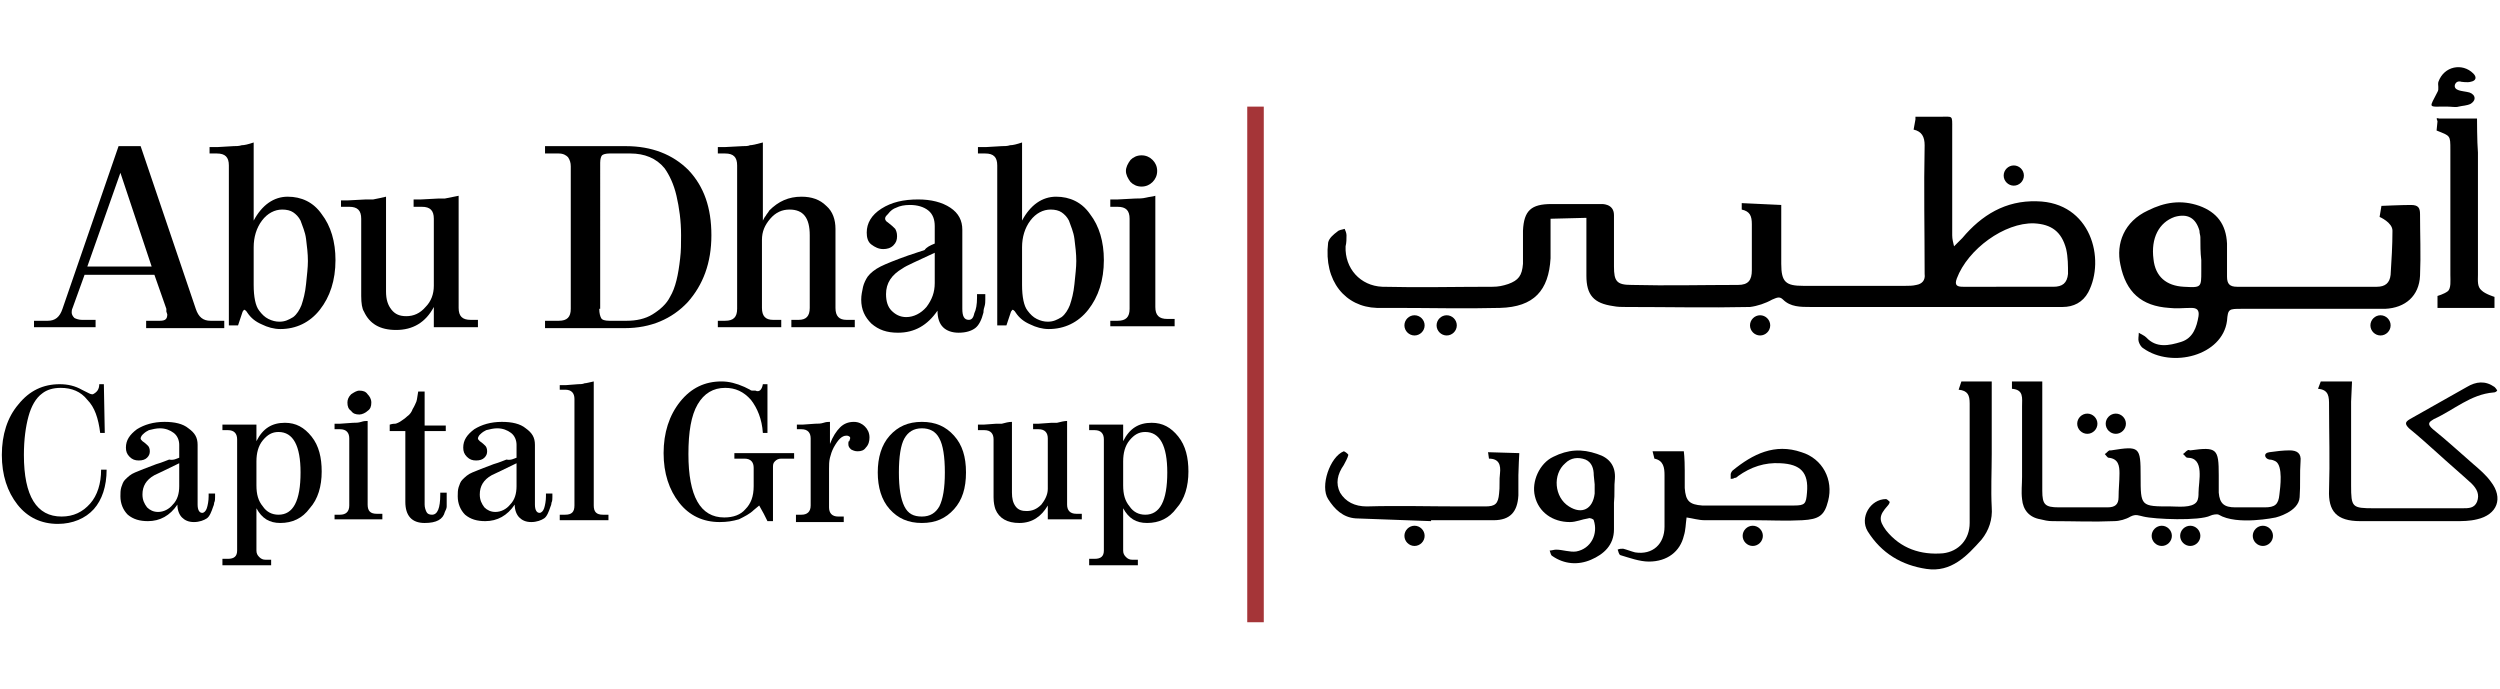 <?xml version="1.0" encoding="utf-8"?>
<!-- Generator: Adobe Illustrator 24.1.2, SVG Export Plug-In . SVG Version: 6.00 Build 0)  -->
<svg version="1.1" id="Layer_1" xmlns="http://www.w3.org/2000/svg" xmlns:xlink="http://www.w3.org/1999/xlink" x="0px" y="0px"
	 viewBox="0 0 272 75" style="enable-background:new 0 0 272 75;" xml:space="preserve">
<style type="text/css">
	.st0{fill:#FFFFFF;}
	.st1{fill:#A53538;}
</style>
<g>
	<path d="M193.8,22.3c0,0,0,0.2,0,0.8c0,1.9,0,3.8,0,5.6c0,2,0.5,2.4,2.4,2.4c3.7,0,7.4,0,11.1,0c0.4,0,0.8,0,1.2-0.1
		c0.6-0.1,1-0.5,0.9-1.2c0-4.7-0.1-9.3,0-14c0-0.9-0.3-1.5-1.2-1.7c0,0,0.2-1.1,0.2-1.1l0-0.3c1,0,1.4,0,2.7,0
		c1.4,0,1.3-0.2,1.3,1.3c0,3.9,0,7.7,0,11.6c0,0.4,0.1,0.8,0.2,1.2c0.3-0.3,0.6-0.6,0.9-0.9c2.1-2.5,4.7-4.1,8.1-4
		c5.9,0.1,7.5,6.3,5.6,9.9c-0.6,1.1-1.6,1.6-2.8,1.6c-2.1,0-4.2,0-6.3,0c-2.6,0-5.2,0-7.9,0c-4.4,0-8.8,0-13.2,0c-1.1,0-2.2,0-3-0.8
		c-0.4-0.4-0.7-0.2-1.2,0c-0.7,0.4-1.6,0.7-2.4,0.8c-4.5,0.1-9,0-13.5,0c-0.5,0-0.9,0-1.4-0.1c-2.1-0.3-2.9-1.2-2.9-3.3
		c0-1.6,0-3.2,0-4.8c0-0.7,0-1.5,0-1.5l-3.9,0.1l0,1.2c0,0,0,2.1,0,3.1c-0.2,3.5-1.8,5.3-5.5,5.4c-3.8,0.1-7.6,0-11.5,0
		c-0.6,0-1.3,0-1.9,0c-3.4-0.1-5.8-2.9-5.3-7.1c0.1-0.5,0.6-0.9,1-1.2c0.2-0.2,0.5-0.2,0.8-0.3c0.1,0.2,0.2,0.5,0.2,0.7
		c0,0.4,0,0.8-0.1,1.2c-0.1,2.4,1.6,4.3,4,4.4c4,0.1,8,0,12,0c0.6,0,1.1-0.1,1.7-0.3c1.1-0.4,1.5-0.9,1.6-2.2c0-1.2,0-2.4,0-3.6
		c0.1-2.2,0.9-2.9,3.1-2.9c1.8,0,5.4,0,5.4,0s1.4-0.1,1.4,1.2c0,1.9,0,3.8,0,5.6c0,1.6,0.3,2,1.9,2c3.9,0.1,7.8,0,11.6,0
		c1.1,0,1.5-0.5,1.5-1.6c0-1.7,0-3.3,0-5c0-0.9-0.2-1.4-1.1-1.6l0-0.7c0,0-0.2,0,0,0 M218.5,31.2c1.6,0,3.3,0,4.9,0
		c1,0,1.5-0.4,1.6-1.4c0-0.9,0-1.8-0.2-2.7c-0.5-1.9-1.6-2.7-3.5-2.8c-3.2-0.1-7.2,2.8-8.4,6c-0.3,0.8,0.1,0.9,0.7,0.9
		C215.2,31.2,216.8,31.2,218.5,31.2"/>
	<path d="M259.1,22.4c0,0,2.2-0.1,3.2-0.1c0.8,0,1,0.3,1,1c0,2.2,0.1,4.4,0,6.7c-0.1,2.2-1.6,3.5-3.8,3.6c-2.6,0-5.2,0-7.9,0
		c-2.6,0-5.1,0-7.7,0c-1.4,0-1.5,0-1.6,1.3c-0.5,3.8-6,5.2-9.1,3c-0.2-0.1-0.4-0.4-0.5-0.7c-0.1-0.3,0-0.6,0-1
		c0.3,0.2,0.6,0.3,0.8,0.5c1.1,1.2,2.5,0.9,3.8,0.5c1.3-0.4,1.7-1.6,1.9-2.8c0.1-0.7-0.2-0.9-0.8-0.9c-0.8,0-1.6,0.1-2.4,0
		c-3-0.2-4.7-1.7-5.3-4.7c-0.5-2.3,0.4-4.7,3-5.9c1.8-0.9,3.6-1.2,5.6-0.5c1.9,0.7,2.9,2,3,4.1c0,1.2,0,2.4,0,3.6
		c0,0.8,0.3,1.1,1.1,1.1c5.1,0,10.1,0,15.2,0c0.9,0,1.4-0.4,1.5-1.3c0.1-1.6,0.2-3.2,0.2-4.8c0-0.9-1.4-1.5-1.4-1.5 M239.5,28.3
		C239.5,28.3,239.4,28.3,239.5,28.3c-0.1-0.8-0.1-1.7-0.1-2.5c0-0.2-0.1-0.4-0.1-0.7c-0.4-1.4-1.3-1.9-2.7-1.5
		c-1.7,0.6-2.6,2.3-2.3,4.6c0.2,1.9,1.4,2.9,3.3,3c1.9,0.1,1.9,0.1,1.9-1.7C239.5,29.1,239.5,28.3,239.5,28.3"/>
	<path d="M218.9,41.5l3.3,0c0,0,0,0.6,0,1c0,1.9,0,3.8,0,5.6c0,0,0,0,0,0c0,1.8,0,3.5,0,5.3c0,1.5,0.3,1.8,1.8,1.8
		c1.8,0,3.5,0,5.3,0c0.8,0,1.2-0.3,1.2-1.1c0-0.9,0.1-1.7,0.1-2.6c0-0.8-0.1-1.6-1.2-1.7c-0.1,0-0.3-0.3-0.4-0.4
		c0.2-0.1,0.3-0.3,0.5-0.4c0,0,0.1,0,0.2,0c3.1-0.5,3.2-0.4,3.2,2.8c0,3.3,0,3.3,3.3,3.3c0.7,0,2.3,0.2,2.8-0.5
		c0.2-0.3,0.2-0.7,0.2-1c0-1.2,0.7-3.8-1.2-3.8c-0.2,0-0.3-0.3-0.5-0.4c0.2-0.1,0.3-0.3,0.5-0.4c0.1-0.1,0.2,0,0.3,0
		c2.9-0.4,3.1-0.2,3.1,2.7c0,0.6,0,1.3,0,1.9c0.1,1.2,0.6,1.6,1.8,1.6c1.1,0,2.2,0,3.2,0c1.1,0,1.5-0.3,1.6-1.4
		c0.1-0.8,0.4-3.1-0.4-3.6c-0.2-0.1-0.4-0.2-0.7-0.2c-0.5-0.1-0.7-0.7,0-0.8c0.7-0.1,1.5-0.2,2.2-0.2c0.8,0,1.3,0.3,1.2,1.2
		c-0.1,1.3,0,2.6-0.1,3.9c-0.1,1.6-2.6,2.2-2.6,2.2s-4.2,0.9-6.2-0.3c-0.2-0.1-0.7,0-0.9,0.1c-1.2,0.6-6.1,0.4-7.3,0.1
		c-0.5-0.1-0.8-0.3-1.4,0c-0.5,0.3-1.2,0.5-1.8,0.5c-2.2,0.1-4.4,0-6.7,0c-0.5,0-0.9-0.1-1.3-0.2c-1.2-0.2-1.9-1-2-2.2
		c-0.1-0.8,0-1.6,0-2.4c0-2.6,0-5.1,0-7.7c0-0.9,0.2-1.8-1.1-1.9"/>
	<path d="M252.5,41.5c0,0,3.4,0,3.4,0l-0.1,2.2c0,3,0,6,0,9.1c0,2.4,0.1,2.5,2.5,2.5c3.2,0,6.4,0,9.6,0c0.7,0,1.3,0,1.6-0.7
		c0.3-0.8,0-1.4-0.6-2c-1.2-1.1-2.5-2.2-3.7-3.3c-1-0.9-2-1.8-3.1-2.7c-0.5-0.5-0.4-0.7,0.1-1c2.1-1.2,4.1-2.3,6.2-3.5
		c1-0.6,2-0.7,3,0c0.1,0.1,0.2,0.2,0.3,0.4c-0.1,0.1-0.2,0.2-0.4,0.2c-2.5,0.2-4.3,1.9-6.5,2.9c-0.5,0.3-0.8,0.5-0.1,1.1
		c1.5,1.2,2.9,2.5,4.4,3.8c0.7,0.6,1.4,1.2,1.9,1.9c1.4,1.8,0.7,3.6-1.5,4.1c-0.8,0.2-1.6,0.2-2.4,0.2c-1.6,0-3.2,0-4.8,0
		c-1.8,0-3.6,0-5.5,0c-2.6,0-3.5-1.1-3.4-3.4c0.1-3.1,0-6.1,0-9.2c0-0.9,0-1.7-1.2-1.8"/>
	<path d="M180,49.9c1,0.2,1.1,1,1.1,1.8c0,1.9,0,3.8,0,5.6c0,1.9-1.3,3.1-3.2,2.8c-0.4-0.1-0.9-0.3-1.3-0.4c-0.2,0-0.4,0-0.6,0.1
		c0.1,0.2,0.1,0.5,0.3,0.6c1,0.3,2.1,0.7,3.1,0.7c2,0,3.4-1.1,3.8-2.8c0.2-0.6,0.2-1.3,0.3-2c0.7,0.1,1.3,0.3,2,0.3
		c1.8,0,3.5,0,5.3,0c1.8,0,3.5,0.1,5.3,0c1.8-0.1,2.4-0.5,2.8-2.1c0.6-2.3-0.6-4.6-2.9-5.3c-2.9-1-5.3,0.2-7.5,2
		c-0.1,0.1-0.2,0.3-0.2,0.4c0,0.2,0,0.3,0,0.5c0.1,0,0.3,0,0.4-0.1c0.2,0,0.3-0.1,0.4-0.2c1.4-1,2.9-1.5,4.6-1.4
		c2.2,0.1,3.1,1,2.9,3.2c-0.1,1.2-0.2,1.4-1.4,1.4c-2.3,0-4.6,0-6.8,0c-1.1,0-2.2,0-3.2,0c-1.4-0.1-1.8-0.5-1.9-1.9
		c0-0.6,0-1.3,0-1.9c0-1.4-0.1-2.1-0.1-2.1l-3.4,0"/>
	<path d="M265.1,12.9c0.1-0.1,0.2,0,0.3,0c1.3,0,4.1,0,4.1,0s0,2.5,0.1,3.7c0,1.8,0,3.6,0,5.5c0,2.6,0,5.2,0,7.8
		c0,0.6-0.1,1.3,0.4,1.7c0.4,0.4,1.4,0.7,1.4,0.7l0,1.2l-4.1,0l-2.1,0l0-1.3c0,0,0.7-0.2,1.1-0.5c0.4-0.3,0.3-1.2,0.3-1.8
		c0-4.5,0-9.1,0-13.6c0-1.6,0-1.5-1.5-2.1l0.1-1L265.1,12.9z"/>
	<path d="M213.4,41.5l3.3,0c0,0,0,0.6,0,1.1c0,2.3,0,4.6,0,6.8h0c0,1.9-0.1,3.9,0,5.8c0.1,1.3-0.3,2.5-1.1,3.5
		c-1.6,1.8-3.3,3.6-6,3.2c-2.7-0.4-4.9-1.7-6.4-4.1c-0.9-1.5,0.3-3.5,2-3.5c0.1,0,0.3,0.2,0.4,0.3c0,0.1-0.1,0.3-0.2,0.4
		c-1,1.1-1,1.6-0.2,2.7c1.6,2,3.8,2.7,6.2,2.5c1.7-0.2,2.9-1.5,2.9-3.3c0-4.3,0-8.6,0-13c0-0.9-0.2-1.4-1.2-1.5"/>
	<path d="M165.3,49.3c0,0-0.1,1.8-0.1,2.4c0,0.7,0,1.5,0,2.2c-0.1,1.8-0.9,2.7-2.7,2.7c-2.3,0-4.6,0-6.8,0c0,0,0,0.1,0,0.1
		c-2.7-0.1-5.5-0.2-8.2-0.3c-1.4-0.1-2.3-1-3-2.1c-0.9-1.4,0.2-4.6,1.7-5.2c0.1,0,0.5,0.3,0.5,0.4c-0.1,0.4-0.3,0.7-0.5,1.1
		c-0.7,1-0.9,2-0.4,3c0.6,1,1.6,1.5,2.9,1.5c3.4-0.1,6.8,0,10.3,0c0.9,0,1.7,0,2.6,0c1.1,0,1.4-0.3,1.5-1.4c0.1-0.7,0-1.5,0.1-2.2
		c0.1-0.9-0.1-1.6-1.2-1.6l-0.1-0.7"/>
	<path d="M175.6,54.7c0,1,0,1.9,0,2.9c0,1.7-1.1,2.7-2.5,3.3c-1.4,0.6-2.9,0.5-4.2-0.4c-0.2-0.1-0.2-0.4-0.3-0.6
		c0.2,0,0.5-0.1,0.7-0.1c0.7,0,1.5,0.3,2.2,0.2c1.6-0.3,2.4-1.9,1.9-3.4c0-0.1-0.4-0.3-0.6-0.2c-0.7,0.1-1.3,0.4-2,0.4
		c-1.9,0-3.4-1.1-3.8-2.8c-0.4-1.6,0.5-3.6,2-4.3c1.6-0.8,3.1-0.9,4.8-0.3c1.3,0.4,2,1.3,1.9,2.7C175.6,52.9,175.7,53.8,175.6,54.7
		L175.6,54.7z M173.4,51.7c0-0.7-0.2-1.4-0.9-1.7c-0.8-0.3-1.6-0.2-2.2,0.4c-1.4,1.2-1.2,3.7,0.4,4.7c1.4,0.9,2.6,0.3,2.8-1.4
		c0-0.3,0-0.7,0-1c0,0,0,0,0,0c0,0,0,0,0,0"/>
	<path d="M266.3,11.6c-0.1,0-0.1,0-0.2,0c-2,0-1.8,0.2-0.9-1.6c0.2-0.3,0-0.8,0.1-1.1c0.6-1.7,2.6-2.1,3.8-0.9
		c0.4,0.4,0.3,0.8-0.3,0.9c-0.3,0.1-1,0-1,0s-0.5-0.2-0.7,0.3c-0.2,0.7,0.9,0.7,1.3,0.8c0.8,0.1,1.2,0.8,0.4,1.3
		c-0.4,0.2-0.9,0.2-1.3,0.3C267.2,11.7,266.7,11.6,266.3,11.6"/>
	<path d="M219.1,20.2c-0.6,0-1.1-0.5-1.1-1.1c0-0.6,0.5-1.1,1.1-1.1c0.6,0,1.1,0.5,1.1,1.1C220.2,19.7,219.7,20.2,219.1,20.2"/>
	<path d="M190.7,59.4c-0.6,0-1.1-0.5-1.1-1.1c0-0.6,0.5-1.1,1.1-1.1c0.6,0,1.1,0.5,1.1,1.1C191.8,58.9,191.3,59.4,190.7,59.4"/>
	<path d="M153.9,59.4c-0.6,0-1.1-0.5-1.1-1.1c0-0.6,0.5-1.1,1.1-1.1s1.1,0.5,1.1,1.1C155,58.9,154.5,59.4,153.9,59.4"/>
	<path d="M153.9,36.5c-0.6,0-1.1-0.5-1.1-1.1c0-0.6,0.5-1.1,1.1-1.1s1.1,0.5,1.1,1.1C155,36,154.5,36.5,153.9,36.5"/>
	<path d="M157.4,36.5c-0.6,0-1.1-0.5-1.1-1.1c0-0.6,0.5-1.1,1.1-1.1c0.6,0,1.1,0.5,1.1,1.1C158.5,36,158,36.5,157.4,36.5"/>
	<path d="M191.5,36.5c-0.6,0-1.1-0.5-1.1-1.1c0-0.6,0.5-1.1,1.1-1.1c0.6,0,1.1,0.5,1.1,1.1C192.6,36,192.1,36.5,191.5,36.5"/>
	<path d="M259,36.5c-0.6,0-1.1-0.5-1.1-1.1c0-0.6,0.5-1.1,1.1-1.1s1.1,0.5,1.1,1.1C260.1,36,259.6,36.5,259,36.5"/>
	<path d="M235.2,59.4c-0.6,0-1.1-0.5-1.1-1.1c0-0.6,0.5-1.1,1.1-1.1c0.6,0,1.1,0.5,1.1,1.1C236.3,58.9,235.8,59.4,235.2,59.4"/>
	<path d="M238.3,59.4c-0.6,0-1.1-0.5-1.1-1.1c0-0.6,0.5-1.1,1.1-1.1c0.6,0,1.1,0.5,1.1,1.1C239.4,58.9,238.9,59.4,238.3,59.4"/>
	<path d="M246.2,59.4c-0.6,0-1.1-0.5-1.1-1.1c0-0.6,0.5-1.1,1.1-1.1c0.6,0,1.1,0.5,1.1,1.1C247.3,58.9,246.8,59.4,246.2,59.4"/>
	<path d="M227.1,47.2c-0.6,0-1.1-0.5-1.1-1.1c0-0.6,0.5-1.1,1.1-1.1c0.6,0,1.1,0.5,1.1,1.1C228.2,46.7,227.7,47.2,227.1,47.2"/>
	<path d="M230.2,47.2c-0.6,0-1.1-0.5-1.1-1.1c0-0.6,0.5-1.1,1.1-1.1c0.6,0,1.1,0.5,1.1,1.1C231.3,46.7,230.8,47.2,230.2,47.2"/>
	<path d="M3.7,35.7v-0.8h1.5c0.8,0,1.3-0.4,1.6-1.3l6.1-17.7h2.4l6,17.7c0.3,0.9,0.8,1.3,1.6,1.3h1.5v0.8h-8.5v-0.8h1.5
		c0.6,0,0.8-0.2,0.8-0.7l-0.1-0.3l0-0.3l-1.3-3.7H9.2l-1.3,3.6c-0.1,0.2-0.1,0.4-0.1,0.5c0,0.2,0.1,0.4,0.3,0.6
		c0.2,0.1,0.5,0.2,0.8,0.2h1.5v0.8H3.7z M13.1,18.8L9.5,29h7L13.1,18.8z"/>
	<path d="M22.8,16.7V16h0.9l1.7-0.1c0.3,0,0.6,0,0.9-0.1c0.3,0,0.7-0.1,1.3-0.3v8.5c0.9-1.7,2.2-2.6,3.7-2.6c1.5,0,2.8,0.6,3.7,1.9
		c1,1.3,1.5,3,1.5,5c0,2.2-0.6,4-1.7,5.4c-1.1,1.4-2.6,2.1-4.3,2.1c-0.7,0-1.4-0.2-2-0.5c-0.7-0.3-1.2-0.7-1.6-1.3
		c-0.1-0.2-0.3-0.3-0.3-0.3c-0.1,0-0.1,0.1-0.2,0.2l-0.5,1.5l-1,0V18c0-0.9-0.4-1.3-1.3-1.3H22.8z M30.7,22.8
		c-0.8,0-1.6,0.4-2.2,1.2c-0.6,0.8-0.9,1.8-0.9,2.9v4.1c0,1.3,0.2,2.3,0.6,2.8c0.3,0.4,0.6,0.7,1,0.9c0.4,0.2,0.8,0.3,1.2,0.3
		c0.6,0,1-0.2,1.5-0.5c0.4-0.3,0.7-0.8,0.9-1.3c0.2-0.6,0.4-1.3,0.5-2.3c0.1-1,0.2-1.8,0.2-2.5c0-0.8-0.1-1.6-0.2-2.4
		c-0.1-0.8-0.4-1.4-0.6-2c-0.2-0.4-0.5-0.7-0.8-0.9C31.6,22.9,31.2,22.8,30.7,22.8"/>
	<path d="M37.1,22.6v-0.8h0.8l1.9-0.1c0.4,0,0.6,0,0.8,0c0.5-0.1,1-0.2,1.4-0.3v10.3c0,0.9,0.2,1.5,0.6,2c0.4,0.5,0.9,0.7,1.6,0.7
		c0.8,0,1.5-0.3,2.1-1c0.6-0.6,0.9-1.4,0.9-2.3v-7.3c0-0.9-0.4-1.3-1.3-1.3H45v-0.8h0.8l1.9-0.1c0.3,0,0.6,0,0.7,0
		c0.5-0.1,1-0.2,1.5-0.3v12.2c0,0.9,0.4,1.3,1.3,1.3h0.8v0.8h-4.8v-2.2c-0.9,1.7-2.3,2.5-4.1,2.5c-1.8,0-2.9-0.7-3.5-2
		c-0.2-0.3-0.3-0.9-0.3-1.7v-8.4c0-0.9-0.4-1.3-1.3-1.3H37.1z"/>
	<path d="M59.3,35.7v-0.8h1.5c0.9,0,1.3-0.4,1.3-1.3v-1.5v-14c0-0.4-0.1-0.7-0.3-1c-0.2-0.2-0.5-0.4-1-0.4h-1.5v-0.8h8.8
		c2.8,0,5.1,0.9,6.8,2.6c1.7,1.8,2.5,4.1,2.5,7.1c0,3-0.9,5.4-2.6,7.3c-1.7,1.8-4,2.8-6.8,2.8H59.3z M65.2,33.6c0,0.5,0.1,0.8,0.2,1
		c0.1,0.2,0.4,0.3,0.9,0.3h1.9c1,0,2-0.2,2.8-0.7c0.8-0.5,1.5-1.1,1.9-1.9c0.6-1,0.9-2.4,1.1-4.2c0.1-0.8,0.1-1.6,0.1-2.5
		c0-1.6-0.2-3-0.5-4.3c-0.3-1.3-0.8-2.3-1.3-3c-0.9-1.1-2.2-1.6-3.7-1.6h-2.3c-0.4,0-0.7,0.1-0.8,0.2c-0.1,0.1-0.2,0.4-0.2,0.8V33.6
		z"/>
	<path d="M78.1,35.7v-0.8h0.8c0.9,0,1.3-0.4,1.3-1.3v-0.8V18c0-0.9-0.4-1.3-1.3-1.3h-0.8V16h0.8l1.9-0.1c0.3,0,0.6,0,0.8-0.1
		c0.2,0,0.7-0.1,1.4-0.3V24c0.1-0.2,0.2-0.4,0.3-0.5c0.1-0.2,0.3-0.4,0.4-0.6c1-1,2.1-1.5,3.5-1.5c1.1,0,2,0.3,2.7,1
		c0.7,0.6,1,1.5,1,2.5v8.6c0,0.9,0.4,1.3,1.2,1.3H93v0.8h-6.9v-0.8h0.8c0.8,0,1.2-0.4,1.2-1.3v-7.9c0-1.9-0.7-2.8-2.2-2.8
		c-0.8,0-1.5,0.3-2.1,1c-0.6,0.7-0.9,1.4-0.9,2.3v7.4c0,0.9,0.4,1.3,1.2,1.3H85v0.8H78.1z"/>
	<path d="M101.7,26.5v-1.9c0-0.7-0.2-1.3-0.7-1.7c-0.5-0.4-1.2-0.6-2-0.6c-0.6,0-1.1,0.1-1.5,0.3c-0.3,0.1-0.6,0.3-0.9,0.7
		c-0.2,0.2-0.3,0.3-0.3,0.5c0,0.1,0.1,0.3,0.3,0.4c0.4,0.3,0.6,0.5,0.8,0.7c0.1,0.2,0.2,0.4,0.2,0.8c0,0.4-0.1,0.7-0.4,1
		c-0.3,0.3-0.7,0.4-1.1,0.4c-0.5,0-0.9-0.2-1.3-0.5c-0.4-0.3-0.5-0.8-0.5-1.3c0-1,0.5-1.9,1.6-2.6c1.1-0.7,2.4-1,4-1
		c1.4,0,2.6,0.3,3.5,0.9c0.9,0.6,1.3,1.4,1.3,2.4v8.6c0,0.8,0.2,1.2,0.7,1.2c0.3,0,0.5-0.2,0.6-0.7c0.2-0.4,0.3-1,0.3-1.7v-0.4h0.9
		v0.6c0,0.2,0,0.5-0.1,0.8c-0.1,0.3-0.1,0.5-0.1,0.6c-0.2,0.8-0.5,1.4-0.9,1.7c-0.4,0.3-1,0.5-1.8,0.5c-0.7,0-1.3-0.2-1.7-0.6
		c-0.4-0.4-0.6-1-0.6-1.8c-1.1,1.6-2.5,2.4-4.3,2.4c-1.2,0-2.1-0.3-2.9-1c-0.7-0.7-1.1-1.5-1.1-2.6c0-0.5,0.1-0.9,0.2-1.4
		c0.1-0.4,0.3-0.8,0.5-1.1c0.3-0.4,0.8-0.8,1.4-1.1c0.6-0.3,1.6-0.7,3-1.2c0.9-0.3,1.5-0.5,1.8-0.6
		C100.8,26.9,101.2,26.7,101.7,26.5 M101.7,30.8v-3.3c-1.9,0.9-3.1,1.4-3.5,1.7c-1.2,0.7-1.8,1.6-1.8,2.8c0,0.8,0.2,1.4,0.6,1.8
		c0.4,0.4,0.9,0.7,1.6,0.7c0.8,0,1.6-0.4,2.2-1.1C101.4,32.6,101.7,31.8,101.7,30.8"/>
	<path d="M106.4,16.7V16h0.9l1.7-0.1c0.3,0,0.6,0,0.9-0.1c0.3,0,0.7-0.1,1.3-0.3v8.5c0.9-1.7,2.2-2.6,3.7-2.6c1.5,0,2.8,0.6,3.7,1.9
		c1,1.3,1.5,3,1.5,5c0,2.2-0.6,4-1.7,5.4c-1.1,1.4-2.6,2.1-4.3,2.1c-0.7,0-1.4-0.2-2-0.5c-0.7-0.3-1.2-0.7-1.6-1.3
		c-0.1-0.2-0.3-0.3-0.3-0.3c-0.1,0-0.1,0.1-0.2,0.2l-0.5,1.5l-1,0V18c0-0.9-0.4-1.3-1.3-1.3H106.4z M114.3,22.8
		c-0.8,0-1.6,0.4-2.2,1.2c-0.6,0.8-0.9,1.8-0.9,2.9v4.1c0,1.3,0.2,2.3,0.6,2.8c0.3,0.4,0.6,0.7,1,0.9c0.4,0.2,0.8,0.3,1.2,0.3
		c0.6,0,1-0.2,1.5-0.5c0.4-0.3,0.7-0.8,0.9-1.3c0.2-0.6,0.4-1.3,0.5-2.3c0.1-1,0.2-1.8,0.2-2.5c0-0.8-0.1-1.6-0.2-2.4
		c-0.1-0.8-0.4-1.4-0.6-2c-0.2-0.4-0.5-0.7-0.8-0.9C115.2,22.9,114.8,22.8,114.3,22.8"/>
	<path d="M120.8,35.7v-0.8h0.8c0.9,0,1.3-0.4,1.3-1.3v-0.8v-9c0-0.9-0.4-1.3-1.3-1.3h-0.8v-0.8h0.8l1.9-0.1c0.4,0,0.8,0,1.2-0.1
		c0.4-0.1,0.7-0.1,1-0.2v12.1c0,0.9,0.4,1.3,1.3,1.3h0.8v0.8H120.8z M122.5,18.6c0-0.4,0.2-0.8,0.5-1.2c0.3-0.3,0.7-0.5,1.2-0.5
		c0.5,0,0.9,0.2,1.2,0.5c0.3,0.3,0.5,0.7,0.5,1.2c0,0.5-0.2,0.9-0.5,1.2c-0.3,0.3-0.7,0.5-1.2,0.5c-0.5,0-0.9-0.2-1.2-0.5
		C122.7,19.4,122.5,19,122.5,18.6"/>
	<path d="M10.8,41.8h0.5l0.1,5.3h-0.5c-0.2-1.6-0.6-2.8-1.4-3.6c-0.7-0.9-1.7-1.3-2.9-1.3c-0.8,0-1.5,0.2-2,0.6
		c-0.7,0.5-1.2,1.4-1.5,2.5c-0.3,1.1-0.5,2.5-0.5,4.2c0,4.5,1.4,6.7,4.1,6.7c1.3,0,2.3-0.5,3.1-1.4c0.8-0.9,1.2-2.2,1.2-3.7h0.6
		c0,1.8-0.5,3.3-1.4,4.3c-0.9,1-2.3,1.6-3.9,1.6c-1.8,0-3.3-0.7-4.4-2.1c-1.1-1.4-1.7-3.2-1.7-5.4c0-2.2,0.6-4.1,1.8-5.5
		c1.2-1.5,2.7-2.2,4.5-2.2c0.9,0,1.7,0.2,2.4,0.6c0.4,0.2,0.6,0.3,0.8,0.4c0.2,0.1,0.3,0.1,0.4,0.1C10.5,42.7,10.8,42.4,10.8,41.8
		L10.8,41.8z"/>
	<path d="M19.5,49.8v-1.4c0-0.5-0.2-1-0.6-1.3c-0.4-0.3-0.9-0.5-1.5-0.5c-0.4,0-0.8,0.1-1.2,0.2c-0.2,0.1-0.4,0.2-0.7,0.5
		c-0.1,0.1-0.2,0.3-0.2,0.4c0,0.1,0.1,0.2,0.2,0.3c0.3,0.2,0.5,0.4,0.6,0.5c0.1,0.1,0.2,0.3,0.2,0.6c0,0.3-0.1,0.5-0.3,0.7
		c-0.2,0.2-0.5,0.3-0.9,0.3c-0.4,0-0.7-0.1-1-0.4c-0.3-0.3-0.4-0.6-0.4-1c0-0.8,0.4-1.4,1.2-2c0.8-0.5,1.8-0.8,3-0.8
		c1.1,0,2,0.2,2.6,0.7c0.7,0.5,1,1,1,1.8v6.5c0,0.6,0.2,0.9,0.5,0.9c0.2,0,0.4-0.2,0.5-0.5c0.1-0.3,0.2-0.8,0.2-1.3v-0.3h0.7v0.4
		c0,0.2,0,0.4-0.1,0.6c0,0.2-0.1,0.4-0.1,0.4c-0.2,0.6-0.4,1.1-0.7,1.3c-0.3,0.2-0.8,0.4-1.4,0.4c-0.6,0-1-0.2-1.3-0.5
		c-0.3-0.3-0.5-0.8-0.5-1.4c-0.8,1.2-1.9,1.8-3.2,1.8c-0.9,0-1.6-0.2-2.2-0.7c-0.5-0.5-0.8-1.2-0.8-2c0-0.3,0-0.7,0.1-1
		c0.1-0.3,0.2-0.6,0.4-0.8c0.3-0.3,0.6-0.6,1.1-0.8c0.5-0.2,1.2-0.5,2.3-0.9c0.7-0.2,1.1-0.4,1.4-0.5C18.9,50.1,19.2,49.9,19.5,49.8
		 M19.5,52.9v-2.5c-1.4,0.7-2.3,1.1-2.7,1.3c-0.9,0.5-1.3,1.2-1.3,2.1c0,0.6,0.2,1,0.5,1.4c0.3,0.3,0.7,0.5,1.2,0.5
		c0.6,0,1.2-0.3,1.6-0.8C19.3,54.4,19.5,53.7,19.5,52.9"/>
	<path d="M24.2,61.4v-0.6h0.6c0.7,0,1-0.3,1-0.9v-1.1v-11c0-0.6-0.3-1-1-1h-0.6v-0.6h3.7V48c0.7-1.4,1.7-2,3.1-2
		c1.2,0,2.1,0.5,2.9,1.5c0.8,1,1.1,2.3,1.1,3.8c0,1.6-0.4,3-1.3,4c-0.8,1.1-1.9,1.6-3.2,1.6c-1.2,0-2-0.5-2.6-1.6v4.6
		c0,0.3,0.1,0.5,0.3,0.7c0.2,0.2,0.4,0.3,0.7,0.3h0.6v0.6H24.2z M30.3,47c-0.7,0-1.2,0.3-1.7,0.9c-0.5,0.6-0.7,1.4-0.7,2.3v2.6
		c0,1,0.2,1.7,0.7,2.3c0.4,0.6,1,0.9,1.7,0.9c1.6,0,2.4-1.5,2.4-4.6C32.7,48.5,31.9,47,30.3,47"/>
	<path d="M36.4,56.6V56H37c0.6,0,1-0.3,1-1v-0.6v-6.7c0-0.6-0.3-1-1-1h-0.6v-0.6H37l1.4-0.1c0.3,0,0.6,0,0.9-0.1
		c0.3-0.1,0.5-0.1,0.7-0.1v9.1c0,0.7,0.3,1,1,1h0.6v0.6H36.4z M37.8,43.8c0-0.3,0.1-0.6,0.4-0.9c0.3-0.2,0.6-0.4,0.9-0.4
		c0.4,0,0.7,0.1,0.9,0.4c0.2,0.2,0.4,0.5,0.4,0.9c0,0.4-0.1,0.7-0.4,0.9c-0.2,0.2-0.6,0.4-0.9,0.4c-0.4,0-0.7-0.1-0.9-0.4
		C37.9,44.5,37.8,44.2,37.8,43.8"/>
	<path d="M42.4,46.8v-0.6c0.3-0.1,0.5-0.1,0.6-0.1c0.1,0,0.3-0.1,0.5-0.2c0.3-0.2,0.6-0.4,0.8-0.6c0.3-0.2,0.5-0.5,0.6-0.8
		c0.2-0.3,0.3-0.6,0.4-0.8c0.1-0.3,0.1-0.6,0.2-1.1h0.7v3.7h2.3v0.6h-2.3v8c0,0.3,0.1,0.6,0.2,0.8c0.1,0.2,0.3,0.3,0.6,0.3
		c0.6,0,0.9-0.7,0.9-2.2v-0.2l0.7,0v0.2v0.8c0,0.2,0,0.4,0,0.5c0,0.2-0.1,0.4-0.2,0.6c-0.2,0.8-0.9,1.2-2.2,1.2
		c-1.4,0-2.1-0.8-2.1-2.3v-7.7H42.4z"/>
	<path d="M56.2,49.8v-1.4c0-0.5-0.2-1-0.6-1.3c-0.4-0.3-0.9-0.5-1.5-0.5c-0.4,0-0.8,0.1-1.2,0.2c-0.2,0.1-0.4,0.2-0.7,0.5
		c-0.1,0.1-0.2,0.3-0.2,0.4c0,0.1,0.1,0.2,0.2,0.3c0.3,0.2,0.5,0.4,0.6,0.5c0.1,0.1,0.2,0.3,0.2,0.6c0,0.3-0.1,0.5-0.3,0.7
		c-0.2,0.2-0.5,0.3-0.9,0.3c-0.4,0-0.7-0.1-1-0.4c-0.3-0.3-0.4-0.6-0.4-1c0-0.8,0.4-1.4,1.2-2c0.8-0.5,1.8-0.8,3-0.8
		c1.1,0,2,0.2,2.6,0.7c0.7,0.5,1,1,1,1.8v6.5c0,0.6,0.2,0.9,0.5,0.9c0.2,0,0.4-0.2,0.5-0.5c0.1-0.3,0.2-0.8,0.2-1.3v-0.3h0.7v0.4
		c0,0.2,0,0.4-0.1,0.6c0,0.2-0.1,0.4-0.1,0.4c-0.2,0.6-0.4,1.1-0.7,1.3c-0.3,0.2-0.8,0.4-1.4,0.4c-0.6,0-1-0.2-1.3-0.5
		c-0.3-0.3-0.5-0.8-0.5-1.4c-0.8,1.2-1.9,1.8-3.2,1.8c-0.9,0-1.6-0.2-2.2-0.7c-0.5-0.5-0.8-1.2-0.8-2c0-0.3,0-0.7,0.1-1
		c0.1-0.3,0.2-0.6,0.4-0.8c0.3-0.3,0.6-0.6,1.1-0.8c0.5-0.2,1.2-0.5,2.3-0.9c0.7-0.2,1.1-0.4,1.4-0.5C55.6,50.1,55.9,49.9,56.2,49.8
		 M56.2,52.9v-2.5c-1.4,0.7-2.3,1.1-2.7,1.3c-0.9,0.5-1.3,1.2-1.3,2.1c0,0.6,0.2,1,0.5,1.4c0.3,0.3,0.7,0.5,1.2,0.5
		c0.6,0,1.2-0.3,1.6-0.8C56,54.4,56.2,53.7,56.2,52.9"/>
	<path d="M60.9,56.6V56h0.6c0.7,0,1-0.3,1-1v-0.6V43.4c0-0.6-0.3-1-1-1h-0.6v-0.5h0.7l1.3-0.1c0.2,0,0.5,0,0.7-0.1
		c0.2,0,0.5-0.1,1-0.2v13.5c0,0.7,0.3,1,1,1h0.6v0.6H60.9z"/>
	<path d="M83,41.8l0.5,0v5.3H83c-0.1-1.5-0.6-2.7-1.3-3.6c-0.8-0.9-1.7-1.3-2.8-1.3c-1.3,0-2.3,0.6-3,1.8c-0.7,1.2-1,3-1,5.4
		c0,4.6,1.3,6.9,3.9,6.9c1,0,1.8-0.3,2.3-0.9c0.6-0.6,0.9-1.4,0.9-2.5v-2c0-0.6-0.3-1-1-1h-1.1v-0.6h6.5v0.6H85
		c-0.3,0-0.5,0.1-0.7,0.3c-0.2,0.2-0.2,0.4-0.2,0.7v5.8h-0.6l-0.4-0.8l-0.5-0.9L82,55.5c-0.4,0.4-1,0.7-1.6,1
		c-0.7,0.2-1.3,0.3-2.1,0.3c-1.8,0-3.3-0.7-4.4-2.1c-1.1-1.4-1.7-3.2-1.7-5.4c0-2.2,0.6-4.1,1.8-5.6c1.2-1.5,2.7-2.2,4.5-2.2
		c0.8,0,1.6,0.2,2.5,0.6l0.6,0.3c0.1,0.1,0.2,0.1,0.3,0.1s0.2,0,0.3,0C82.6,42.7,82.9,42.4,83,41.8"/>
	<path d="M86.7,46.8v-0.6h0.6l1.4-0.1c0.3,0,0.6,0,0.9-0.1c0.3-0.1,0.5-0.1,0.7-0.1v2.4c0.3-0.8,0.7-1.4,1.1-1.8
		c0.4-0.4,0.9-0.6,1.5-0.6c0.5,0,0.9,0.2,1.2,0.5c0.3,0.3,0.5,0.7,0.5,1.2c0,0.4-0.1,0.8-0.4,1.1c-0.2,0.3-0.5,0.4-0.9,0.4
		c-0.3,0-0.5-0.1-0.7-0.2c-0.2-0.2-0.3-0.3-0.3-0.6c0-0.2,0-0.3,0.1-0.3l0.1-0.3c0-0.1,0-0.2-0.1-0.2c-0.1-0.1-0.2-0.1-0.3-0.1
		c-0.5,0-0.9,0.4-1.4,1.3c-0.2,0.4-0.3,0.7-0.4,1.1c-0.1,0.4-0.1,0.8-0.1,1.2v4.2c0,0.6,0.3,1,1,1h0.6v0.6h-5.2V56h0.6
		c0.6,0,1-0.3,1-1v-0.6v-6.7c0-0.6-0.3-1-1-1H86.7z"/>
	<path d="M95.5,51.4c0-1.6,0.4-3,1.3-4c0.9-1,2-1.5,3.5-1.5c1.5,0,2.6,0.5,3.5,1.5c0.9,1,1.3,2.3,1.3,4c0,1.7-0.4,3-1.3,4
		c-0.9,1-2,1.5-3.5,1.5c-1.5,0-2.6-0.5-3.5-1.5C95.9,54.4,95.5,53,95.5,51.4 M100.3,46.6c-0.9,0-1.5,0.4-1.9,1.1
		c-0.4,0.7-0.6,2-0.6,3.7c0,1.7,0.2,2.9,0.6,3.7c0.4,0.8,1,1.1,1.9,1.1c0.9,0,1.5-0.4,1.9-1.1c0.4-0.8,0.6-2,0.6-3.7
		c0-1.7-0.2-3-0.6-3.7C101.8,46.9,101.1,46.6,100.3,46.6"/>
	<path d="M106.4,46.8v-0.6h0.6l1.4-0.1c0.3,0,0.5,0,0.6,0c0.4-0.1,0.7-0.2,1.1-0.2v7.7c0,0.6,0.1,1.1,0.4,1.5
		c0.3,0.4,0.7,0.5,1.2,0.5c0.6,0,1.1-0.2,1.6-0.7c0.4-0.5,0.7-1.1,0.7-1.7v-5.5c0-0.6-0.3-1-1-1h-0.6v-0.6h0.6l1.4-0.1
		c0.2,0,0.4,0,0.6,0c0.4-0.1,0.8-0.2,1.1-0.2v9.1c0,0.6,0.3,1,1,1h0.6v0.6h-3.7V55c-0.7,1.2-1.7,1.9-3.1,1.9c-1.3,0-2.2-0.5-2.6-1.5
		c-0.1-0.3-0.2-0.7-0.2-1.3v-6.3c0-0.6-0.3-1-1-1H106.4z"/>
	<path d="M118.5,61.4v-0.6h0.6c0.7,0,1-0.3,1-0.9v-1.1v-11c0-0.6-0.3-1-1-1h-0.6v-0.6h3.7V48c0.7-1.4,1.7-2,3.1-2
		c1.2,0,2.1,0.5,2.9,1.5c0.8,1,1.1,2.3,1.1,3.8c0,1.6-0.4,3-1.3,4c-0.8,1.1-1.9,1.6-3.2,1.6c-1.2,0-2-0.5-2.6-1.6v4.6
		c0,0.3,0.1,0.5,0.3,0.7c0.2,0.2,0.4,0.3,0.7,0.3h0.6v0.6H118.5z M124.6,47c-0.7,0-1.2,0.3-1.7,0.9c-0.5,0.6-0.7,1.4-0.7,2.3v2.6
		c0,1,0.2,1.7,0.7,2.3c0.4,0.6,1,0.9,1.7,0.9c1.6,0,2.4-1.5,2.4-4.6C127,48.5,126.2,47,124.6,47"/>
	<rect x="135.7" y="11.6" class="st1" width="1.8" height="56.1"/>
</g>
</svg>
